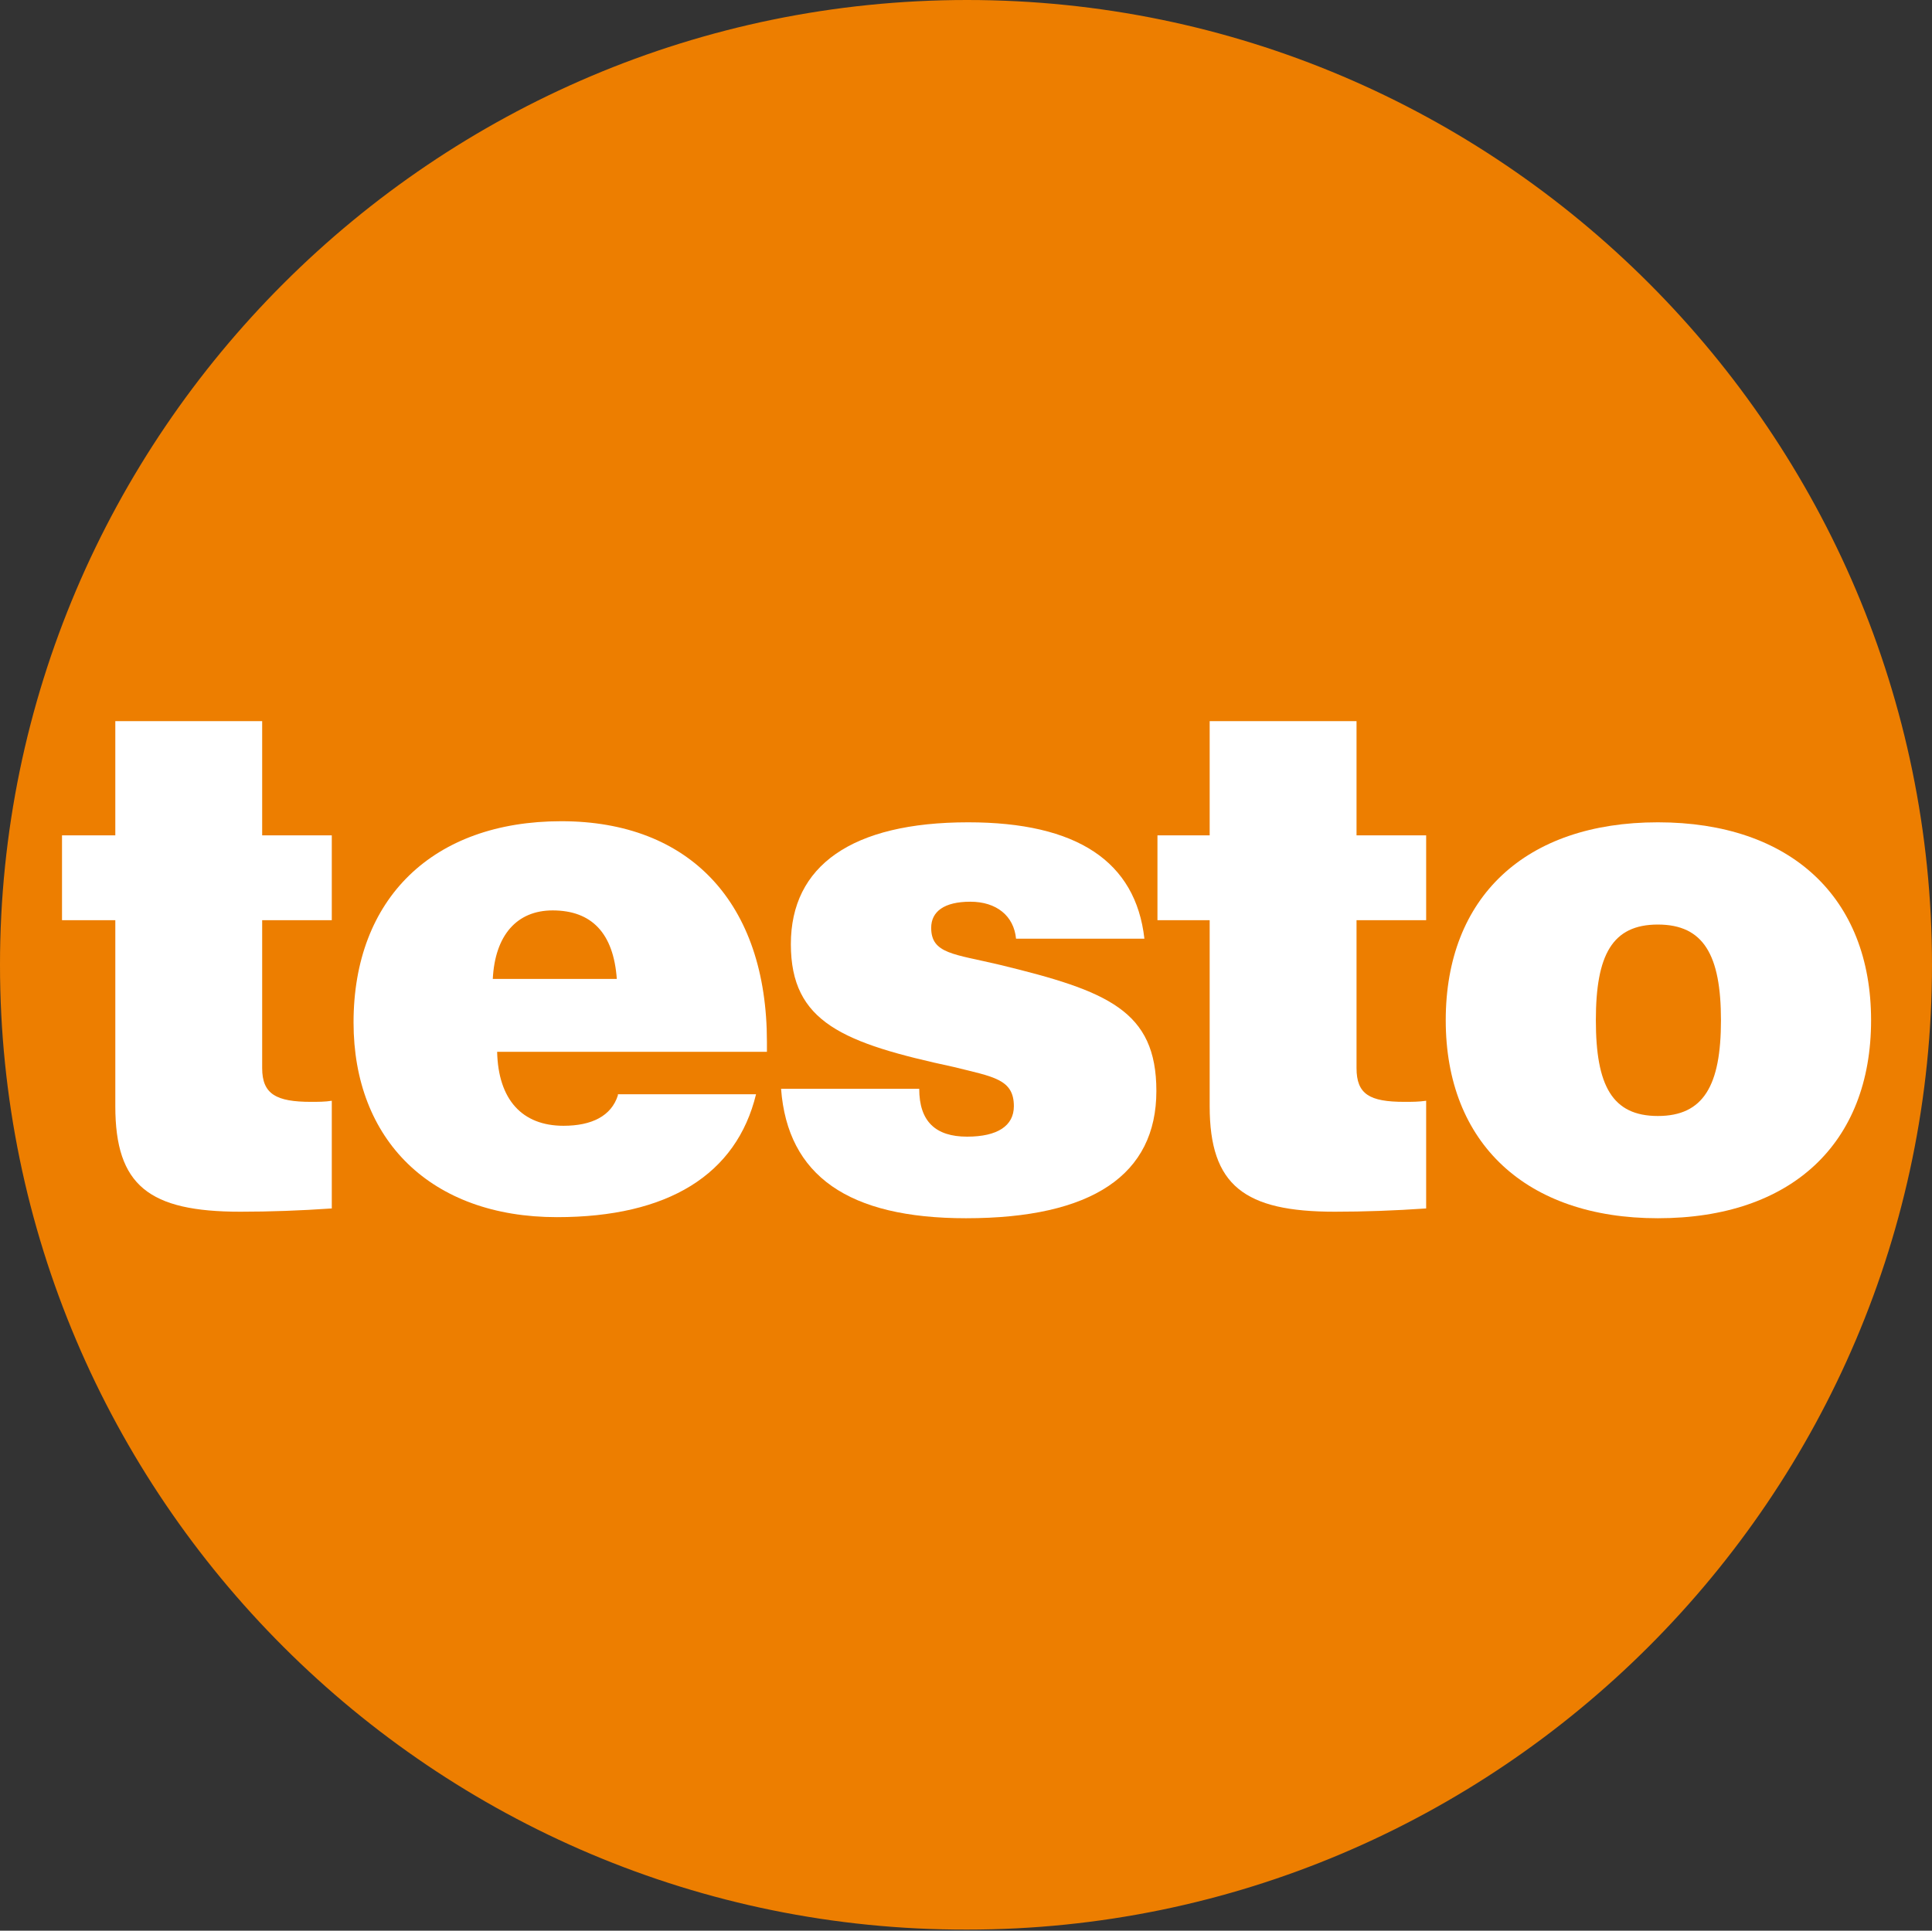<?xml version="1.0" encoding="utf-8"?>
<!-- Generator: Adobe Illustrator 25.4.1, SVG Export Plug-In . SVG Version: 6.00 Build 0)  -->
<svg version="1.1" id="Livello_1" xmlns="http://www.w3.org/2000/svg" xmlns:xlink="http://www.w3.org/1999/xlink" x="0px" y="0px"
	 width="177.6px" height="177.5px" viewBox="0 0 177.6 177.5" style="enable-background:new 0 0 177.6 177.5;" xml:space="preserve"
	>
<rect x="0" y="0" width="177.6" height="177.5" fill="#333333" stroke="none"/>
<style type="text/css">
	.st0{fill-rule:evenodd;clip-rule:evenodd;fill:#ED7E00;}
	.st1{fill-rule:evenodd;clip-rule:evenodd;fill:#FFFFFF;}
</style>
<g id="surface1">
	<path class="st0" d="M88.9,0c48.9,0,88.7,39.9,88.7,88.7c0,48.9-39.9,88.7-88.7,88.7C39.9,177.5,0,137.6,0,88.7
		C0,39.9,39.9,0,88.9,0z"/>
	<path class="st1" d="M56.8,100.7c-0.6,1.9-2.4,2.8-5,2.8c-3.8,0-6-2.4-6.1-6.8h24.8v-0.9c0-12.8-7.1-20.3-18.9-20.3
		c-11.8,0-19.1,7.1-19.1,18.5c0,10.8,7.1,17.9,18.7,17.9c10.2,0,16.5-3.9,18.3-11.3H56.8z M45.3,90c0.2-4,2.2-6.3,5.5-6.3
		c3.6,0,5.6,2.1,5.9,6.3H45.3z"/>
	<path class="st1" d="M132.9,93.8c0,11.3,7.4,18.2,19.5,18.2c12.3,0,19.6-6.9,19.6-18.2s-7.4-18.2-19.6-18.2
		C140.2,75.6,132.9,82.5,132.9,93.8z M146.7,93.8c0-6,1.5-8.8,5.7-8.8s5.8,2.8,5.8,8.8c0,6-1.6,8.8-5.8,8.8S146.7,99.8,146.7,93.8z"
		/>
	<path class="st1" d="M124.7,98.2V84.6h6.4v-7.8h-6.4V66.3h-13.5v10.5h-4.8v7.8h4.8v17.1c0,7.3,3.2,9.7,11.5,9.7
		c2.7,0,5.5-0.1,8.4-0.3v-9.9c-0.7,0.1-1.3,0.1-2,0.1C125.9,101.3,124.7,100.6,124.7,98.2z"/>
	<path class="st1" d="M71.8,100.1c0.6,8,6.2,11.9,17,11.9c11.6,0,17.5-4,17.5-11.7c0-7.4-4.5-9.2-14.4-11.6c-4.2-1-6.3-1-6.3-3.4
		c0-1.5,1.2-2.4,3.6-2.4c2.4,0,4,1.3,4.2,3.4h11.8c-0.8-7.1-6.2-10.7-16.2-10.7c-10.7,0-16.3,4-16.3,11.2s4.8,9.1,15,11.3
		c3.6,0.9,5.5,1.1,5.5,3.6c0,1.8-1.5,2.8-4.3,2.8c-2.9,0-4.4-1.4-4.4-4.4H71.8z"/>
	<path class="st1" d="M24.1,98.2V84.6h6.4v-7.8h-6.4V66.3H10.6v10.5H5.7v7.8h4.9v17.1c0,7.3,3.1,9.7,11.5,9.7c2.7,0,5.5-0.1,8.4-0.3
		v-9.9c-0.6,0.1-1.3,0.1-1.9,0.1C25.4,101.3,24.1,100.6,24.1,98.2z"/>
</g>
</svg>
